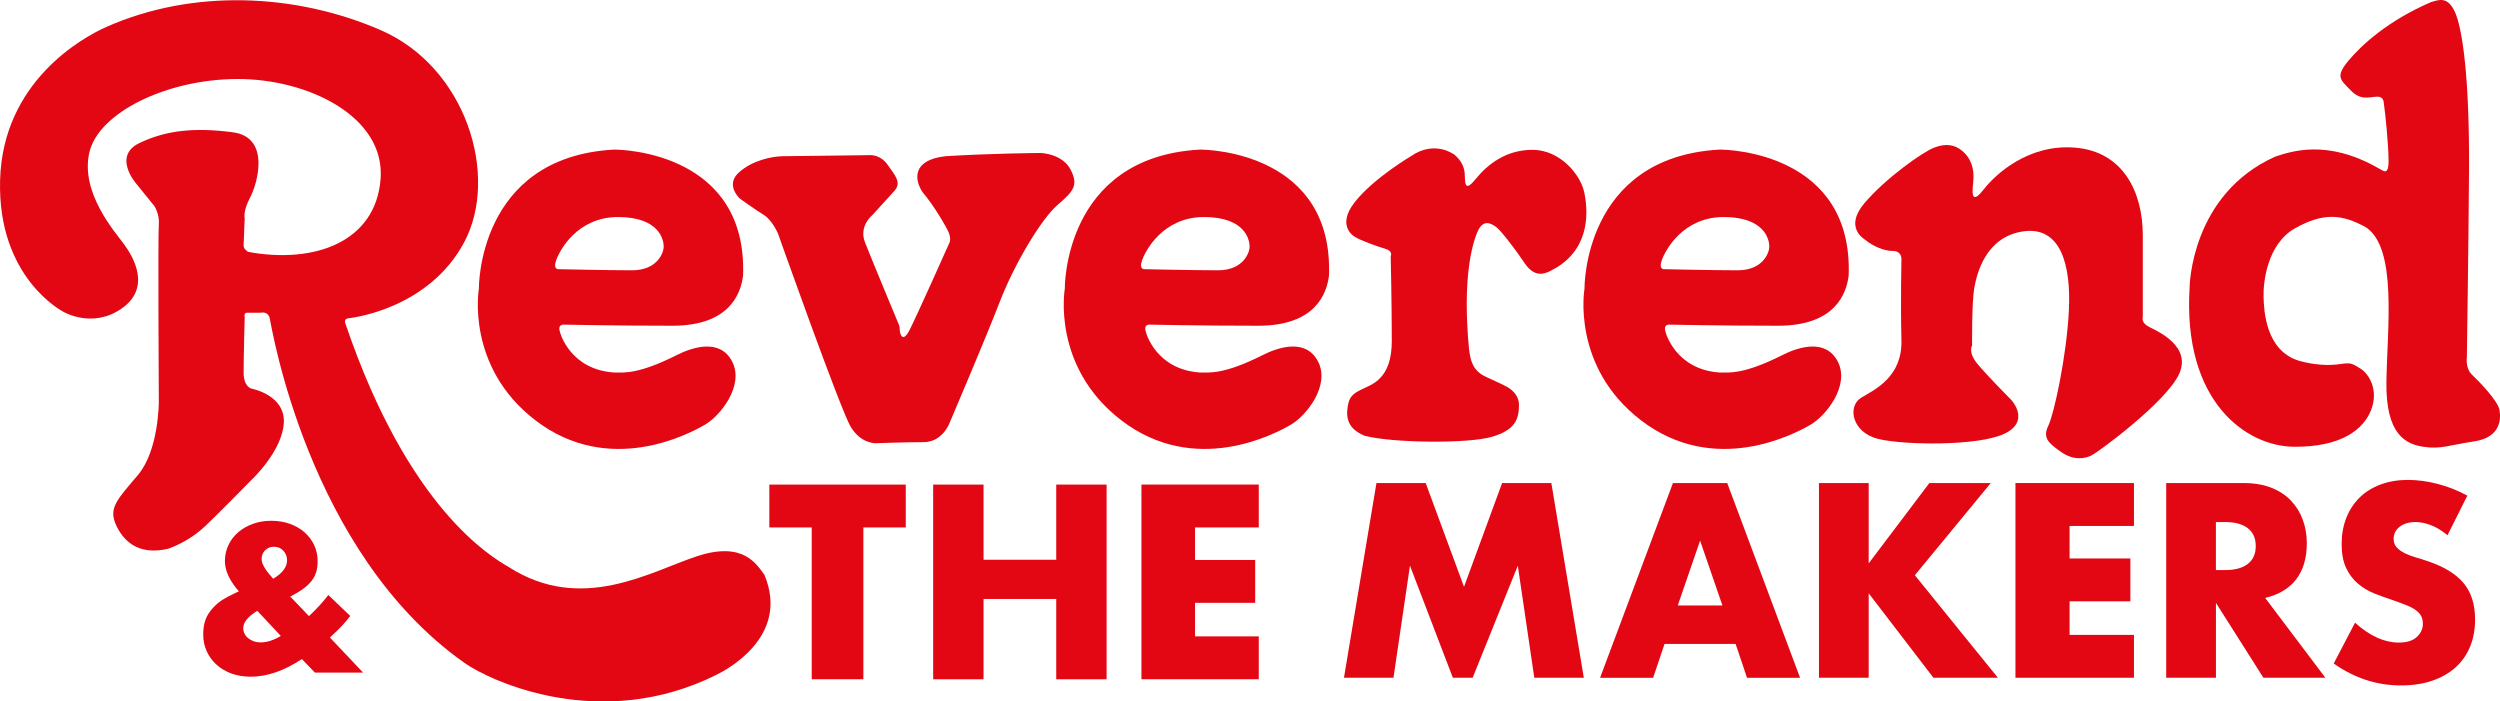 <?xml version="1.0" encoding="UTF-8"?>
<svg id="Layer_2" data-name="Layer 2" xmlns="http://www.w3.org/2000/svg" viewBox="0 0 551.91 154.86">
  <defs>
    <style>
      .cls-1 {
        fill-rule: evenodd;
      }

      .cls-1, .cls-2 {
        fill: #e30613;
      }
    </style>
  </defs>
  <g id="Layer_1-2" data-name="Layer 1">
    <g>
      <path class="cls-1" d="M168.74,126.88c-1.65-2.16-4.5-7.51-14.88-4.08-10.38,3.43-25.48,12.67-41.52,2.4-4.06-2.36-22.19-12.99-36-53.52-.31-.74-.33-1.34.72-1.44s17.7-2.22,25.44-16.8c7.74-14.58.45-38.6-18.48-46.8s-41.55-9.09-60.48-.72C18.04,8.35.61,18.12.02,39.76c-.6,21.64,13.92,29.04,13.92,29.04,0,0,6.43,3.88,12.96-.72,6.53-4.6,2.55-11.34.48-14.16s-9.62-11.33-7.68-20.16c1.94-8.83,16.97-16.26,32.64-16.32,15.67-.06,32.74,8.3,31.68,22.08-1.06,13.78-14.41,18.82-29.28,16.08-.21-.27-.98-.57-.96-1.44.02-.87.24-6,.24-6,0,0-.44-1.45,1.2-4.56,1.64-3.11,4.54-13.31-3.84-14.4-8.38-1.09-14.71-.47-20.64,2.4-5.93,2.87-.72,8.88-.72,8.88l4.08,5.04s1.17,1.82.96,4.08c-.21,2.26,0,39.12,0,39.12,0,0,.02,10.61-4.56,16.08s-6.7,7.31-4.8,11.28c1.9,3.97,5.44,6.51,11.52,5.04,1.96-.73,5.14-2.18,8.16-5.04,3.02-2.86,10.08-10.08,10.08-10.08,0,0,6.9-6.38,7.2-12.72.28-6.03-6.96-7.44-6.96-7.44,0,0-1.92-.21-1.92-3.6s.24-12.24.24-12.24c0,0-.23-.96.48-.96.71,0,3.12,0,3.12,0,0,0,1.54-.4,1.92,1.2.38,1.6,8.32,51.61,42.96,76.08,5.89,4.16,30.25,15.37,55.68,2.64,1.59-.78,16.43-8.18,10.56-22.08Z"/>
      <path class="cls-1" d="M105.72,63.75s-.39-29.02,29.76-30.72c2.18-.05,29.57.82,28.56,27.84-.5,3.88-2.9,11.04-15.6,11.04s-23.76-.24-23.76-.24c0,0-1.28-.21-1.2.96s2.59,8.94,12,9.6c2.27.03,5.44.43,13.92-3.84,3.32-1.68,9.54-3.82,12.24,1.44s-2.56,11.91-6,13.92-21.16,11.52-37.44-.96c-15.48-11.87-12.48-29.04-12.48-29.04ZM123.48,59.43s-1.47.28-.72-1.92,4.66-9.6,13.68-9.6,10.07,4.94,10.08,6.48-1.53,5.28-6.96,5.28-16.08-.24-16.08-.24Z"/>
      <path class="cls-1" d="M235.07,63.75s-.39-29.02,29.76-30.72c2.18-.05,29.57.82,28.56,27.84-.5,3.88-2.9,11.04-15.6,11.04s-23.76-.24-23.76-.24c0,0-1.28-.21-1.2.96s2.59,8.94,12,9.6c2.27.03,5.44.43,13.92-3.84,3.32-1.68,9.54-3.82,12.24,1.44s-2.56,11.91-6,13.92-21.16,11.52-37.44-.96c-15.48-11.87-12.48-29.04-12.48-29.04ZM252.83,59.43s-1.47.28-.72-1.92,4.66-9.6,13.68-9.6,10.07,4.94,10.08,6.48-1.53,5.28-6.96,5.28-16.08-.24-16.08-.24Z"/>
      <path class="cls-1" d="M349.8,63.75s-.39-29.02,29.76-30.72c2.18-.05,29.57.82,28.56,27.84-.5,3.88-2.9,11.04-15.6,11.04s-23.76-.24-23.76-.24c0,0-1.28-.21-1.2.96s2.59,8.94,12,9.6c2.27.03,5.44.43,13.92-3.84,3.32-1.68,9.54-3.82,12.24,1.44s-2.56,11.91-6,13.92-21.16,11.52-37.44-.96c-15.48-11.87-12.48-29.04-12.48-29.04ZM367.56,59.43s-1.47.28-.72-1.92,4.66-9.6,13.68-9.6,10.07,4.94,10.08,6.48-1.53,5.28-6.96,5.28-16.08-.24-16.08-.24Z"/>
      <path class="cls-1" d="M163.34,43.85s-3.31-2.98-.24-5.76,7.46-3.56,9.6-3.6,19.44-.24,19.44-.24c0,0,2.21-.17,3.84,2.16s3.14,3.9,1.44,5.76-4.8,5.28-4.8,5.28c0,0-3.07,2.41-1.68,6s7.2,17.52,7.2,17.52c0,0,.5.89.48,1.68s.54,3.38,2.16.24c1.62-3.14,8.88-19.44,8.88-19.44,0,0,.33-.85-.24-2.16s-3.23-5.9-5.76-8.88c-1.68-2.51-2.57-7.06,5.04-7.92,9.6-.62,20.88-.72,20.88-.72,0,0,4.82.04,6.72,3.6s.63,4.88-2.88,7.92-9.43,12.84-12.72,21.36c-3.29,8.52-11.04,26.64-11.04,26.64,0,0-1.52,4.32-5.76,4.32s-10.56.24-10.56.24c0,0-3.25.15-5.52-3.6s-16.08-42.72-16.08-42.72c0,0-1.26-2.94-3.12-4.08s-5.28-3.6-5.28-3.6Z"/>
      <path class="cls-1" d="M299.1,52.28s-4.25-2.29,0-7.68,12.72-10.32,12.72-10.32c0,0,4.28-3.25,9.12-.24,1.17.91,2.23,2.33,2.4,4.08s-.27,4.73,2.4,1.44,6.79-6.55,12.72-6.48c5.93.07,10.43,5.39,11.28,9.36s1.41,11.96-6,16.56c-1.92,1.05-4.5,3.05-7.2-.96-2.7-4.01-5.43-7.36-6.24-7.92s-2.76-2.04-4.08.96c-1.32,3-3.36,10.62-1.92,25.92.31,2.47.73,4.85,3.84,6.24,3.11,1.39,4.08,1.92,4.08,1.92,0,0,3.16,1.28,3.12,4.32-.04,3.04-.8,5.44-6,6.96s-21.76,1.39-28.08-.24c-2.08-.86-4.07-2.35-3.84-5.52s1.28-3.79,3.36-4.8,6.48-2.23,6.48-10.56-.24-18.72-.24-18.72c0,0,.61-1.17-1.2-1.68s-5.6-1.91-6.72-2.64Z"/>
      <path class="cls-1" d="M411.85,53c-.19-.16-4.88-2.7-.24-8.16,4.64-5.46,12.74-11.22,15.36-12.24s4.57-.67,6.24.72,2.79,3.67,2.4,6.96-.03,4.55,2.4,1.44,9.71-10.01,20.16-9.12,14.89,9.63,14.88,19.44c-.01,9.81,0,18,0,18,0,0-.47,1.22,1.44,2.16s9.53,4.33,6.48,10.56c-3.05,6.23-17.71,17.01-19.2,17.76s-3.96,1.2-6.72-.72-4.17-3.12-2.88-5.76,4.05-15.33,4.56-25.44c.51-10.11-1.78-18.72-10.08-17.52s-10.23,9.32-10.8,12.48c-.57,3.16-.48,12.72-.48,12.72,0,0-1,1.43,1.2,4.08s7.44,7.92,7.44,7.92c0,0,4.34,4.64-1.44,7.44s-22.13,2.56-27.84,1.2c-5.97-1.42-6.92-7.27-3.84-9.12,3.08-1.85,9.09-4.59,8.88-12.72s0-18,0-18c0,0,.03-1.7-1.92-1.68-1.95.02-4.49-1.13-6-2.4Z"/>
      <path class="cls-1" d="M483.39,63.35s.24-20.48,18.96-28.8c3.2-.99,11.24-4.04,22.8,2.64.83.31,2.16,1.93,2.16-1.68s-.8-11.15-.96-12,.1-2.23-1.68-2.16c-1.78.07-3.52.89-5.76-1.44s-3.4-2.95-.48-6.48,8.84-8.91,18.24-12.96c1.81-.53,3.67-1.32,5.28,2.16s3.25,14.19,3.12,35.04c-.11,16.99-.48,41.28-.48,41.28,0,0-.37,2.37,1.2,3.84s5.64,5.71,6,7.68.31,6.07-5.52,6.96c-5.83.89-7.47,1.78-11.28,1.2s-8.34-2.58-8.16-14.4,2.46-29.5-4.56-34.08c-5.3-2.91-9.39-3.24-15.6.24s-7.04,12.02-6.96,15.12.47,11.99,7.92,14.16c3.37.93,6.41,1.07,8.88.72s2.58-.26,4.56.96,4.07,4.8,2.4,9.12-6.56,8.24-17.04,8.16-24.64-9.89-23.04-35.28Z"/>
      <path class="cls-2" d="M190.6,116.44v33.51h-11.4v-33.51h-9.36v-9.46h30.12v9.46h-9.36Z"/>
      <path class="cls-2" d="M217.13,123.57h16.05v-16.59h11.12v42.98h-11.12v-17.73h-16.05v17.73h-11.12v-42.98h11.12v16.59Z"/>
      <path class="cls-2" d="M277.89,116.44h-14.07v7.18h13.28v9.46h-13.28v7.41h14.07v9.46h-25.9v-42.98h25.9v9.46Z"/>
      <path class="cls-2" d="M296.7,149.62l7.17-42.98h10.87l8.46,22.91,8.41-22.91h10.87l7.17,42.98h-10.93l-3.64-24.74-9.97,24.74h-4.37l-9.47-24.74-3.64,24.74h-10.93Z"/>
      <path class="cls-2" d="M383.16,142.16h-15.69l-2.52,7.47h-11.71l16.08-42.98h11.99l16.08,42.98h-11.71l-2.52-7.47ZM380.25,133.66l-4.93-14.31-4.93,14.31h9.86Z"/>
      <path class="cls-2" d="M412.54,124.37l13.39-17.73h13.56l-16.76,20.35,18.33,22.63h-14.23l-14.29-18.64v18.64h-10.98v-42.98h10.98v17.73Z"/>
      <path class="cls-2" d="M471.1,116.11h-14.21v7.18h13.42v9.46h-13.42v7.41h14.21v9.46h-26.16v-42.98h26.16v9.46Z"/>
      <path class="cls-2" d="M513.35,149.62h-13.67l-10.48-16.53v16.53h-10.98v-42.98h17.09c2.35,0,4.41.35,6.16,1.05,1.75.7,3.2,1.66,4.34,2.88,1.14,1.22,2,2.62,2.58,4.22.58,1.6.87,3.31.87,5.13,0,3.27-.78,5.92-2.33,7.95-1.55,2.03-3.84,3.41-6.86,4.13l13.28,17.61ZM489.19,125.85h2.07c2.17,0,3.83-.46,4.99-1.37,1.16-.91,1.74-2.22,1.74-3.93s-.58-3.02-1.74-3.93-2.82-1.37-4.99-1.37h-2.07v10.6Z"/>
      <path class="cls-2" d="M540.31,118.15c-1.2-.99-2.39-1.72-3.59-2.19-1.2-.47-2.35-.71-3.47-.71-1.42,0-2.58.34-3.47,1.03-.9.68-1.35,1.58-1.35,2.68,0,.76.22,1.39.67,1.88.45.49,1.04.92,1.76,1.28.73.36,1.55.67,2.47.94.91.27,1.82.55,2.72.86,3.59,1.22,6.21,2.84,7.87,4.87,1.66,2.03,2.49,4.68,2.49,7.95,0,2.2-.36,4.2-1.09,5.98-.73,1.79-1.79,3.32-3.19,4.59-1.4,1.27-3.12,2.26-5.16,2.96-2.04.7-4.34,1.05-6.92,1.05-5.34,0-10.29-1.62-14.85-4.84l4.71-9.01c1.64,1.48,3.27,2.58,4.88,3.31,1.61.72,3.19,1.08,4.76,1.08,1.79,0,3.13-.42,4.01-1.25s1.32-1.79,1.32-2.85c0-.65-.11-1.21-.34-1.68-.22-.47-.6-.91-1.12-1.31-.52-.4-1.2-.77-2.04-1.11-.84-.34-1.86-.72-3.05-1.14-1.42-.46-2.81-.96-4.18-1.51-1.36-.55-2.58-1.28-3.64-2.19-1.06-.91-1.92-2.06-2.58-3.45-.65-1.39-.98-3.14-.98-5.27s.35-4.06,1.04-5.79c.69-1.73,1.66-3.21,2.91-4.45,1.25-1.23,2.78-2.19,4.6-2.88,1.81-.68,3.84-1.03,6.08-1.03,2.09,0,4.28.29,6.56.88,2.28.59,4.46,1.45,6.56,2.59l-4.37,8.72Z"/>
      <path class="cls-2" d="M68.21,136.02c1.74-1.64,3.17-3.2,4.27-4.67l4.84,4.63c-.49.66-1.05,1.33-1.68,2.01-.62.68-1.34,1.39-2.16,2.14l-.65.61,7.32,7.74h-10.63l-2.88-2.98c-3.92,2.59-7.68,3.89-11.28,3.89-1.54,0-2.95-.23-4.23-.69-1.28-.46-2.38-1.11-3.31-1.95-.93-.84-1.66-1.82-2.18-2.96-.52-1.14-.78-2.38-.78-3.74,0-1.21.17-2.29.5-3.22.33-.94.91-1.84,1.72-2.7.61-.66,1.28-1.23,2.03-1.71s1.65-.96,2.72-1.45l.92-.43-.57-.65c-1.68-2.1-2.53-4.11-2.53-6.01,0-1.27.26-2.45.78-3.55.52-1.1,1.24-2.04,2.16-2.83.92-.79,2-1.41,3.25-1.86,1.25-.45,2.6-.67,4.05-.67s2.85.22,4.09.67c1.25.45,2.33,1.07,3.25,1.88.91.81,1.63,1.75,2.13,2.83.51,1.08.76,2.26.76,3.52,0,.87-.1,1.65-.3,2.36-.2.71-.54,1.37-1.02,1.99-.48.62-1.1,1.21-1.87,1.77-.77.56-1.72,1.13-2.85,1.71l4.14,4.33ZM56.79,134.85c-2.06,1.27-3.09,2.54-3.09,3.81,0,.46.1.89.31,1.28.2.39.48.72.83.99.35.27.75.49,1.2.65s.94.24,1.46.24c1.45,0,2.95-.48,4.49-1.43l-5.18-5.54ZM60.32,127.76c2.03-1.21,3.05-2.57,3.05-4.07,0-.81-.27-1.51-.81-2.1-.54-.59-1.23-.89-2.07-.89-.78,0-1.44.26-1.96.78-.52.52-.78,1.17-.78,1.95,0,1.04.86,2.48,2.57,4.33Z"/>
    </g>
  </g>
</svg>